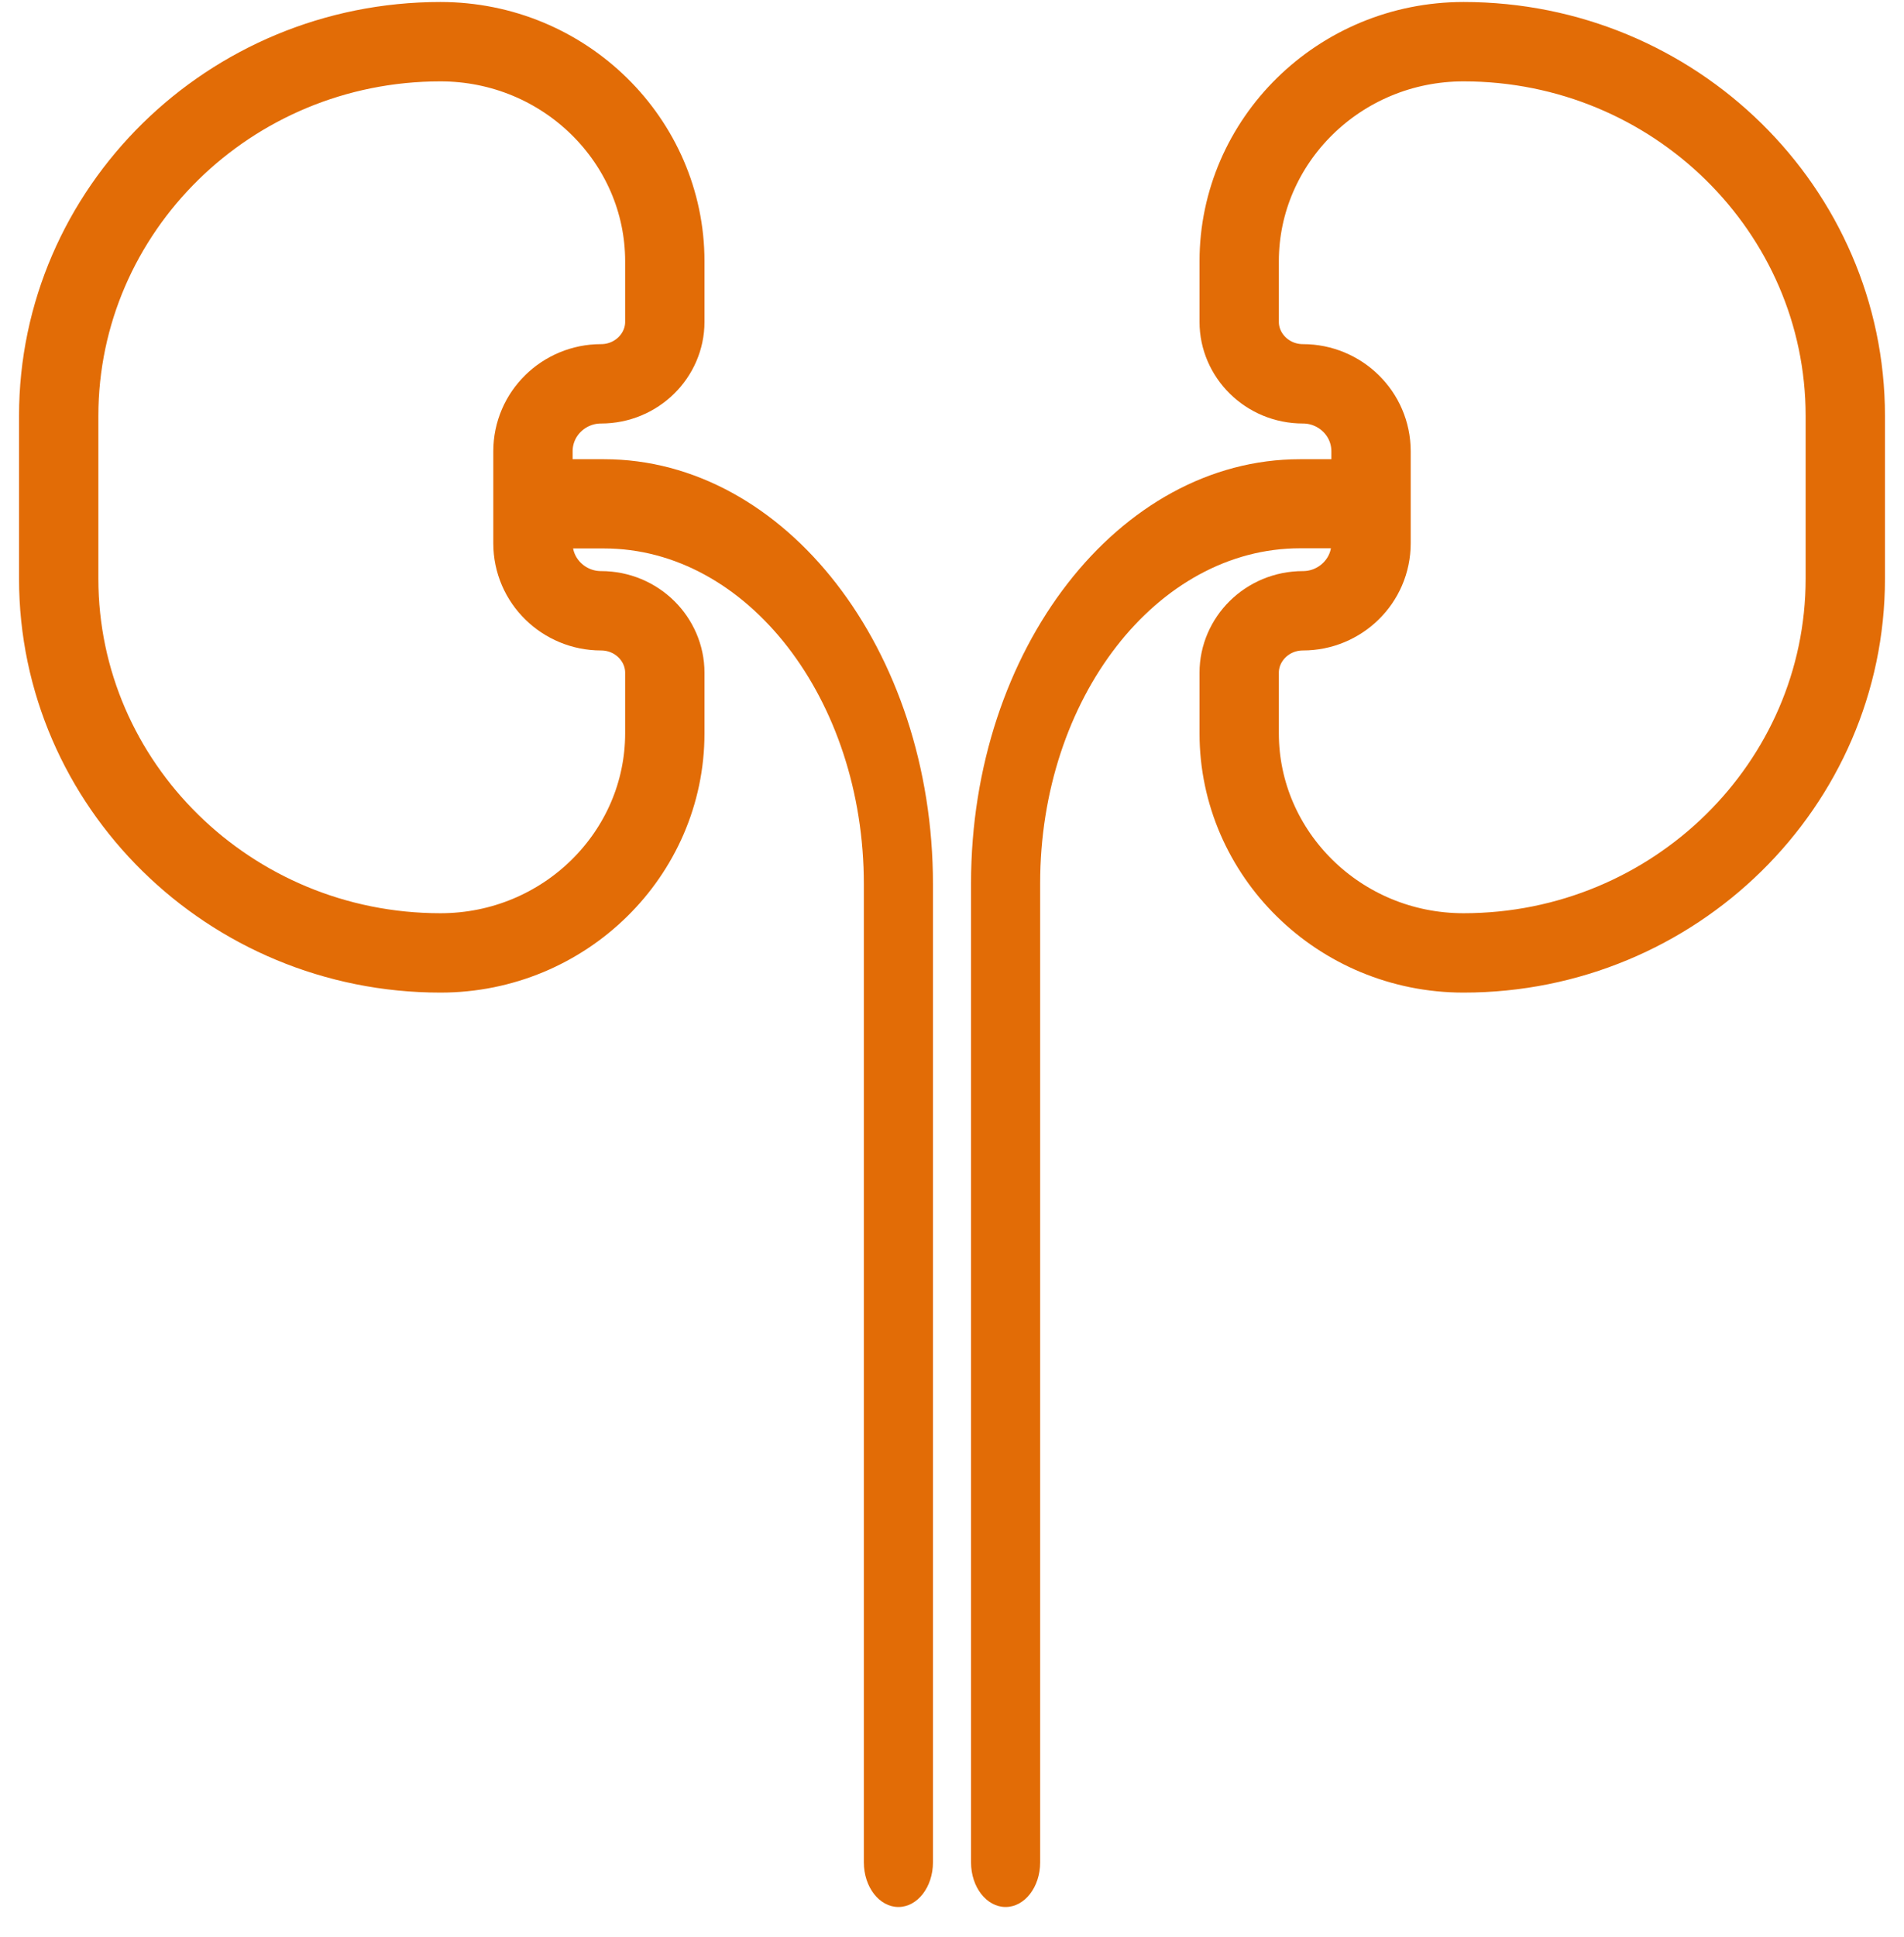 <svg width="60" height="61" viewBox="0 0 60 61" fill="none" xmlns="http://www.w3.org/2000/svg">
<path d="M29.4 58.657V27.849C29.4 20.468 24.748 14.463 19.03 14.463H18V15.974L18 17.274H19.031C23.547 17.274 27.222 22.018 27.222 27.849V58.657C27.222 59.434 27.71 60.063 28.311 60.063C28.912 60.063 29.4 59.434 29.4 58.657Z" fill="#E26C06"/>
<path d="M30.6 58.66V27.822C30.6 20.456 35.252 14.463 40.97 14.463H42V15.971L42 17.269H40.969C36.453 17.269 32.778 22.003 32.778 27.822V58.66C32.778 59.435 32.29 60.063 31.689 60.063C31.088 60.063 30.6 59.435 30.6 58.66Z" fill="#E26C06"/>
<path d="M16.795 14.216V14.217L16.795 14.501V14.502V17.11C16.795 18.306 17.778 19.237 18.939 19.237C20.069 19.237 20.95 20.135 20.95 21.188V23.096C20.95 26.887 17.799 30.013 13.88 30.013C7.225 30.013 1.85 24.704 1.85 18.228V13.098C1.85 6.622 7.225 1.313 13.879 1.313C17.799 1.313 20.95 4.439 20.95 8.23V10.138C20.95 11.191 20.068 12.089 18.939 12.089C17.778 12.089 16.795 13.02 16.795 14.216Z" stroke="#E26C06" stroke-width="2.5"/>
<path d="M43.205 14.216V14.217L43.205 14.501V14.502V17.11C43.205 18.306 42.222 19.237 41.061 19.237C39.931 19.237 39.05 20.135 39.05 21.188V23.096C39.05 26.887 42.201 30.013 46.12 30.013C52.775 30.013 58.15 24.704 58.15 18.228V13.098C58.15 6.622 52.775 1.313 46.121 1.313C42.201 1.313 39.05 4.439 39.05 8.23V10.138C39.05 11.191 39.932 12.089 41.061 12.089C42.222 12.089 43.205 13.02 43.205 14.216Z" stroke="#E26C06" stroke-width="2.5"/>
</svg>
